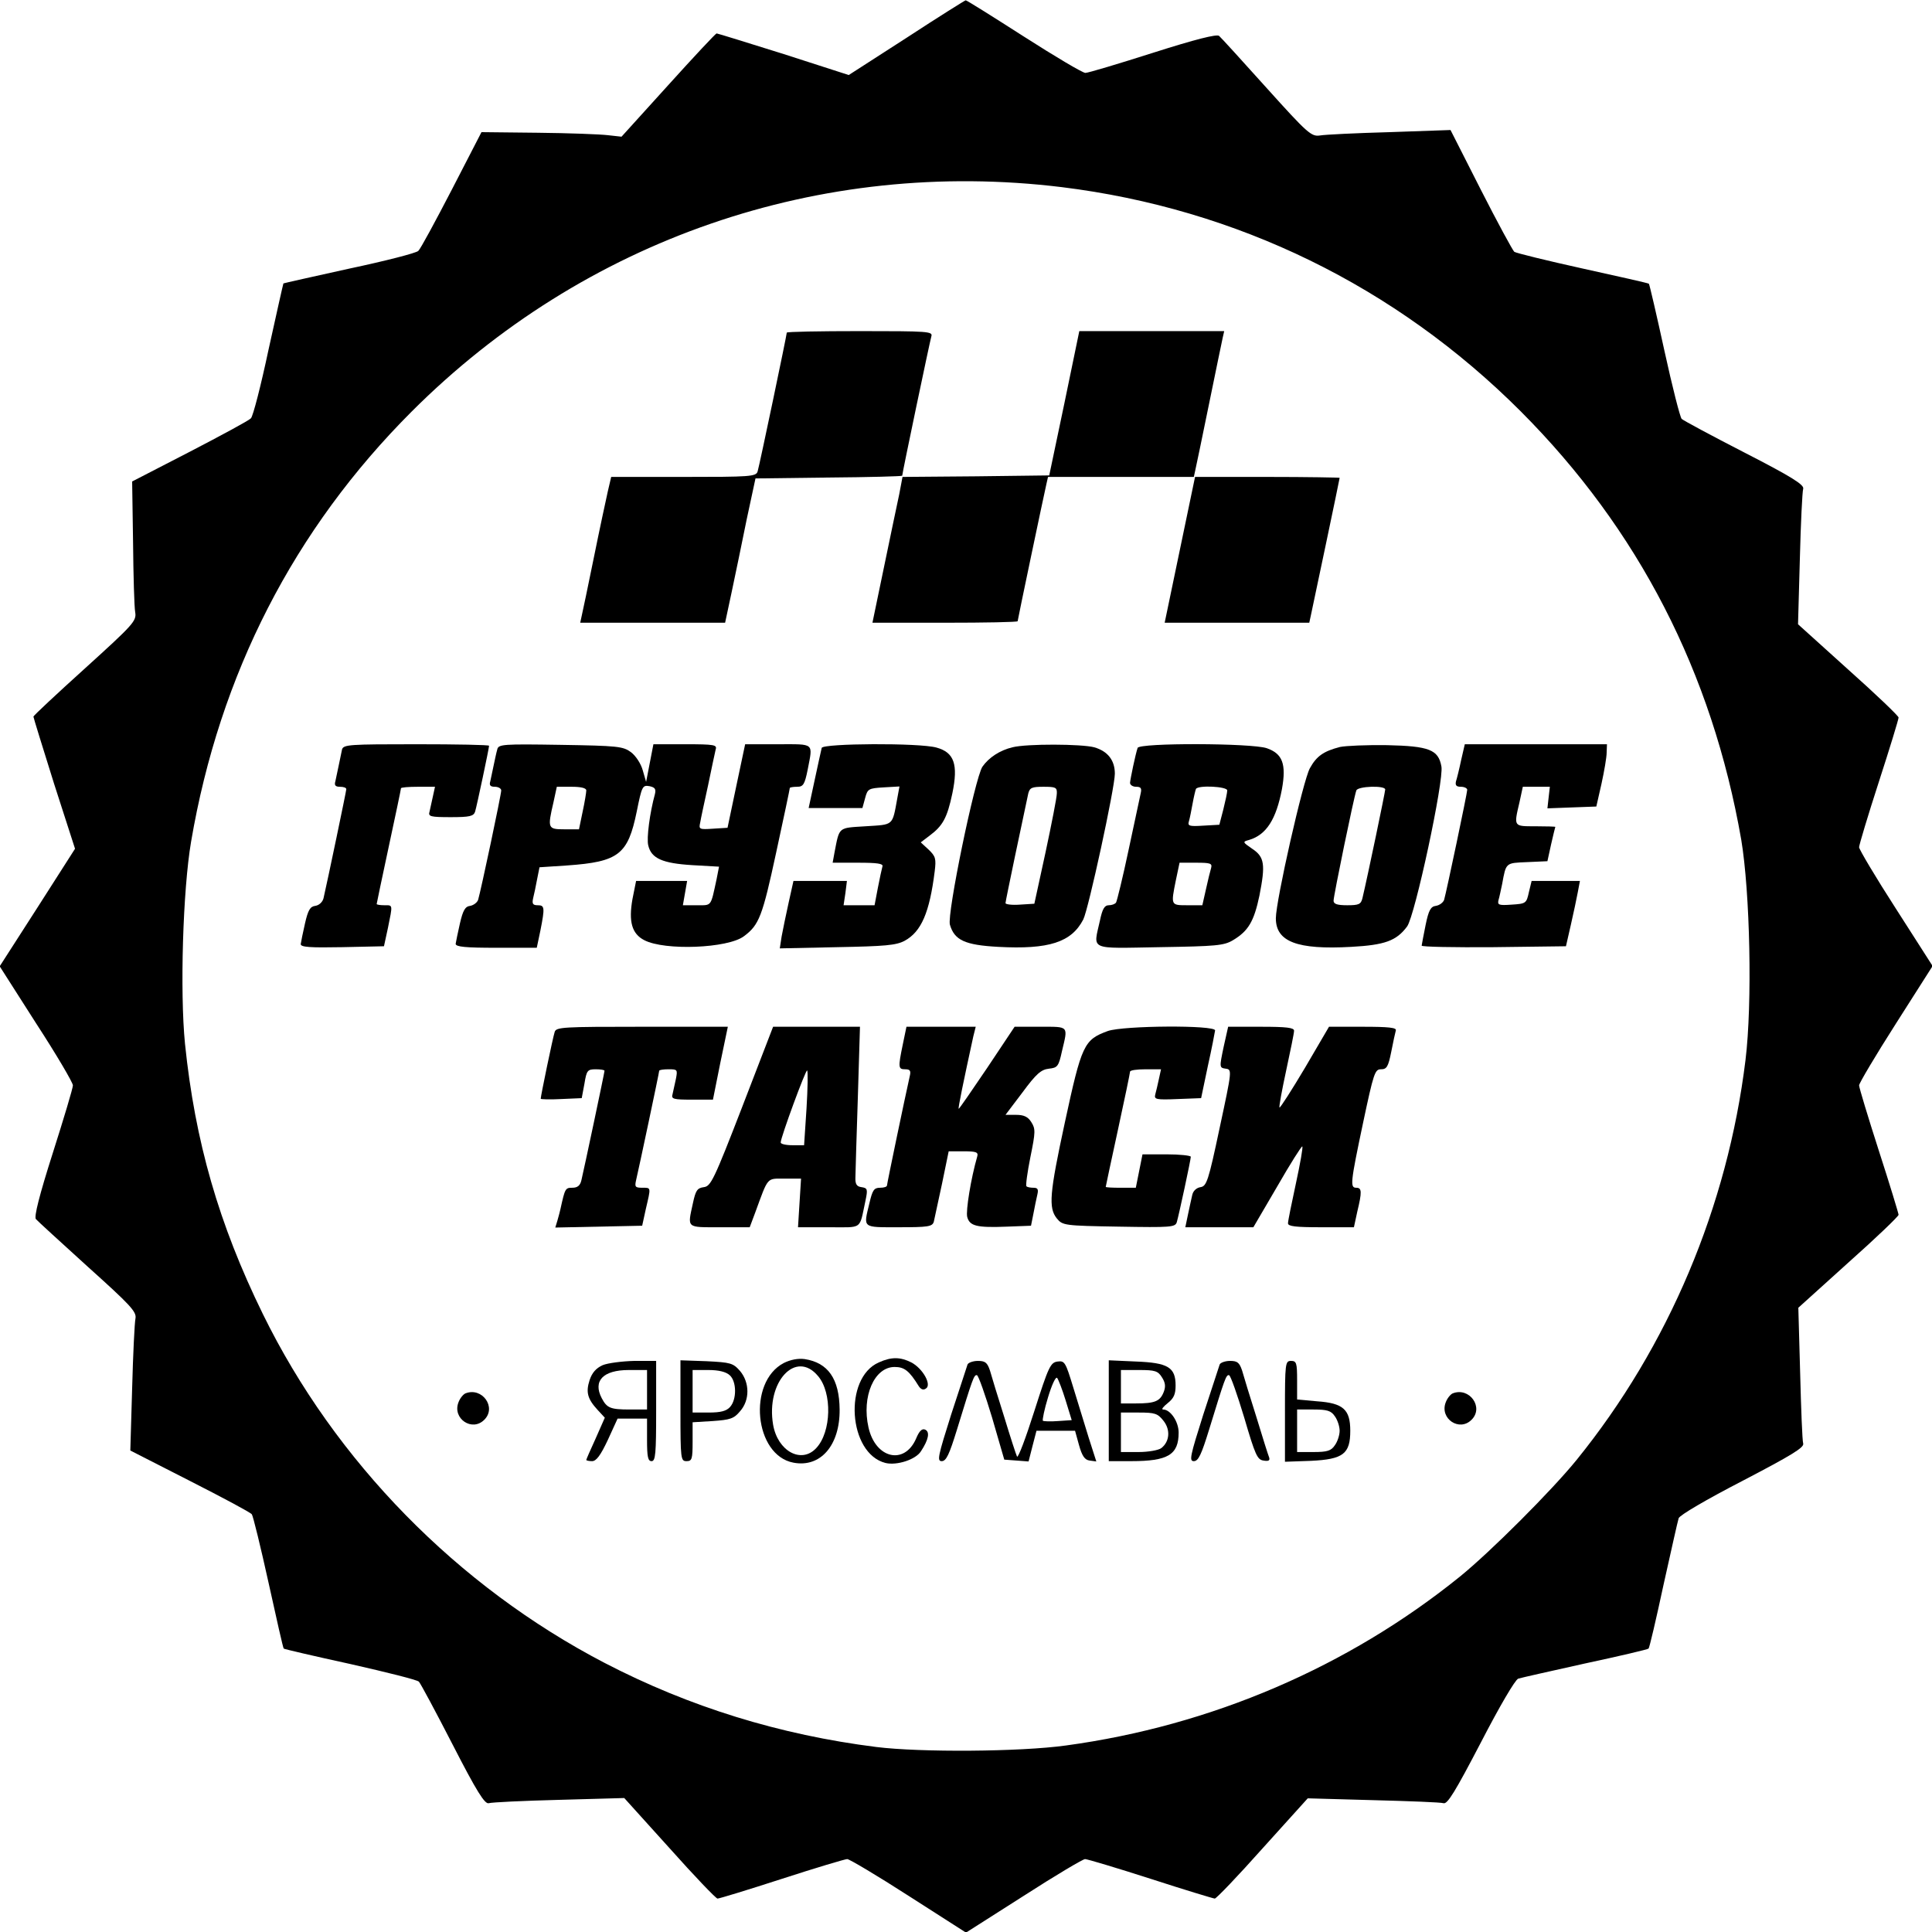 <?xml version="1.0" standalone="no"?>
<!DOCTYPE svg PUBLIC "-//W3C//DTD SVG 20010904//EN"
 "http://www.w3.org/TR/2001/REC-SVG-20010904/DTD/svg10.dtd">
<svg version="1.0" xmlns="http://www.w3.org/2000/svg"
 width="636pt" height="636pt" viewBox="0 0 636 636"
 preserveAspectRatio="xMidYMid meet">

<g transform="translate(0,636) scale(0.1,-0.1)"
fill="#000000" stroke="none">
<path d="M2985 6236 l-191 -123 -214 69 c-118 37 -218 68 -221 68 -3 0 -75
-77 -159 -170 l-154 -170 -45 5 c-25 3 -129 7 -231 8 l-185 2 -98 -190 c-54
-104 -103 -195 -110 -201 -7 -7 -108 -33 -226 -58 -118 -26 -216 -48 -218 -49
-1 -2 -23 -100 -49 -218 -25 -118 -51 -219 -58 -226 -6 -7 -97 -56 -201 -110
l-190 -98 3 -200 c1 -110 4 -214 7 -230 5 -29 -5 -40 -165 -185 -93 -84 -170
-156 -170 -159 0 -3 31 -103 68 -221 l69 -214 -124 -194 -124 -193 120 -188
c67 -103 121 -195 121 -204 0 -9 -30 -109 -66 -222 -45 -141 -62 -210 -56
-218 6 -7 83 -77 171 -157 140 -126 161 -148 157 -170 -3 -14 -8 -117 -11
-230 l-6 -205 196 -100 c108 -55 200 -104 204 -110 4 -5 29 -107 55 -225 26
-118 48 -216 50 -217 2 -2 101 -25 220 -51 119 -27 220 -52 225 -58 5 -5 55
-98 111 -207 79 -154 106 -197 119 -193 9 3 113 8 231 11 l215 6 149 -165 c82
-92 153 -166 158 -166 6 0 101 29 212 65 111 36 208 65 215 65 7 0 98 -54 202
-121 l189 -121 190 121 c104 67 195 121 202 121 7 0 104 -29 216 -65 111 -36
207 -65 211 -65 5 0 76 74 157 165 l149 165 215 -6 c118 -3 223 -7 232 -10 13
-4 39 39 123 200 61 118 113 207 123 210 9 3 108 25 220 50 112 24 206 46 209
49 3 3 25 97 49 209 25 112 47 211 50 220 3 10 92 62 210 123 161 84 204 110
200 123 -3 9 -7 114 -10 232 l-6 215 165 149 c91 81 165 152 165 157 0 4 -29
100 -65 211 -36 112 -65 208 -65 215 0 7 54 98 121 203 l121 190 -121 189
c-67 104 -121 195 -121 202 0 7 29 104 65 215 36 111 65 206 65 212 0 5 -74
76 -166 158 l-165 149 6 215 c3 118 8 222 11 231 4 13 -39 40 -193 119 -109
56 -202 106 -207 111 -5 4 -31 106 -57 225 -26 119 -49 218 -51 220 -2 2 -100
24 -218 50 -118 26 -219 51 -225 55 -5 4 -55 96 -110 204 l-100 197 -200 -7
c-110 -3 -213 -8 -230 -11 -28 -4 -40 6 -175 156 -80 89 -150 166 -157 172 -8
6 -77 -11 -218 -56 -113 -36 -213 -66 -222 -66 -9 0 -100 54 -203 120 -103 66
-189 120 -191 119 -2 0 -90 -55 -194 -123z m510 -492 c576 -71 1099 -326 1511
-738 388 -389 630 -860 726 -1410 29 -173 37 -539 14 -726 -59 -481 -253 -942
-556 -1316 -82 -101 -283 -302 -384 -384 -369 -298 -819 -491 -1297 -556 -151
-21 -479 -23 -624 -5 -318 40 -616 132 -895 277 -484 252 -887 663 -1125 1149
-145 296 -223 568 -256 889 -17 171 -7 506 20 665 94 552 339 1029 726 1416
567 567 1345 836 2140 739z"/>
<path d="M2590 5265 c0 -8 -90 -438 -96 -457 -5 -17 -25 -18 -244 -18 l-238 0
-11 -47 c-6 -27 -27 -124 -46 -218 -19 -93 -37 -180 -40 -192 l-5 -23 239 0
238 0 22 103 c12 56 34 163 49 237 l29 135 241 3 c133 1 242 4 242 6 0 8 91
442 96 459 5 16 -11 17 -235 17 -133 0 -241 -2 -241 -5z"/>
<path d="M3504 5033 l-50 -238 -241 -3 -242 -2 -11 -58 c-7 -31 -29 -139 -50
-239 l-38 -183 239 0 c131 0 239 2 239 5 0 4 86 414 95 453 l5 22 240 0 240 0
5 23 c3 12 23 110 45 217 22 107 42 205 45 218 l5 22 -238 0 -239 0 -49 -237z"/>
<path d="M3884 4550 l-50 -240 238 0 238 0 5 23 c8 37 95 450 95 454 0 1 -107
3 -238 3 l-238 0 -50 -240z"/>
<path d="M1126 3893 c-2 -10 -7 -34 -11 -53 -4 -19 -9 -43 -11 -52 -4 -13 0
-18 15 -18 12 0 21 -3 21 -8 0 -6 -62 -303 -75 -359 -3 -12 -14 -23 -27 -25
-17 -2 -24 -14 -34 -58 -7 -30 -13 -61 -14 -68 0 -10 31 -12 137 -10 l137 3
13 60 c16 79 17 75 -12 75 -14 0 -25 2 -25 4 0 2 18 87 40 190 22 102 40 188
40 191 0 3 25 5 56 5 l56 0 -7 -32 c-4 -18 -9 -41 -11 -50 -5 -16 3 -18 70
-18 62 0 75 3 80 18 6 20 46 209 46 217 0 3 -108 5 -239 5 -220 0 -240 -1
-245 -17z"/>
<path d="M1637 3893 c-3 -10 -8 -34 -12 -53 -4 -19 -9 -43 -11 -52 -4 -13 0
-18 15 -18 12 0 21 -6 21 -12 0 -14 -67 -330 -76 -360 -3 -9 -15 -18 -26 -20
-17 -2 -24 -15 -34 -58 -7 -30 -13 -61 -14 -67 0 -10 33 -13 134 -13 l133 0
12 57 c15 76 14 83 -9 83 -16 0 -19 5 -15 23 3 12 9 40 13 62 l8 40 91 6 c170
12 200 36 229 177 17 84 19 88 42 84 18 -4 22 -9 18 -26 -17 -62 -28 -146 -22
-169 10 -43 47 -59 145 -65 l88 -5 -8 -41 c-20 -92 -15 -86 -65 -86 l-46 0 7
40 7 40 -84 0 -84 0 -12 -60 c-13 -74 -2 -114 39 -135 67 -35 275 -27 328 13
50 37 61 66 106 275 25 115 45 210 45 213 0 2 11 4 24 4 20 0 25 7 35 57 17
89 24 83 -97 83 l-109 0 -29 -137 -29 -138 -48 -3 c-45 -3 -47 -2 -42 20 2 13
14 68 26 123 11 55 23 108 25 118 5 15 -4 17 -100 17 l-105 0 -12 -62 -12 -62
-11 38 c-6 22 -23 48 -39 60 -26 19 -43 21 -232 24 -190 3 -204 2 -208 -15z
m293 -135 c0 -6 -5 -38 -12 -70 l-12 -58 -48 0 c-55 0 -56 3 -36 89 l11 51 49
0 c30 0 48 -4 48 -12z"/>
<path d="M2705 3898 c-2 -7 -12 -55 -23 -105 l-20 -93 89 0 88 0 9 33 c8 30
11 32 61 35 l52 3 -7 -38 c-17 -93 -11 -87 -104 -93 -92 -6 -86 0 -103 -87
l-6 -33 84 0 c63 0 83 -3 80 -12 -2 -7 -9 -39 -15 -70 l-11 -58 -51 0 -51 0 6
40 5 40 -88 0 -88 0 -16 -72 c-9 -40 -19 -90 -23 -111 l-6 -39 189 4 c157 3
194 6 222 21 55 30 82 93 99 229 5 41 3 49 -20 71 l-26 24 29 22 c43 32 58 58
75 139 20 96 6 135 -52 151 -56 16 -373 14 -378 -1z"/>
<path d="M3333 3900 c-42 -10 -78 -34 -99 -64 -25 -39 -117 -485 -107 -520 15
-51 49 -67 159 -73 167 -9 241 15 280 90 17 33 104 434 104 480 0 44 -23 74
-68 87 -42 11 -221 12 -269 0z m146 -152 c0 -13 -17 -99 -37 -193 l-37 -170
-48 -3 c-26 -2 -47 1 -47 5 0 7 59 287 75 361 5 19 12 22 50 22 40 0 45 -2 44
-22z"/>
<path d="M3745 3898 c-7 -20 -24 -102 -25 -115 0 -7 9 -13 20 -13 16 0 19 -5
15 -22 -3 -13 -21 -97 -40 -187 -19 -90 -38 -167 -41 -172 -3 -5 -14 -9 -24
-9 -14 0 -21 -12 -29 -50 -22 -100 -40 -92 197 -88 185 3 211 5 241 23 50 30
69 61 87 147 20 102 17 127 -24 154 -32 22 -32 23 -10 29 57 17 89 68 108 167
15 83 2 117 -50 135 -50 17 -419 18 -425 1z m295 -140 c0 -7 -6 -35 -13 -63
l-13 -50 -53 -3 c-47 -3 -52 -1 -47 15 3 10 8 36 12 58 4 22 9 43 11 48 8 13
103 8 103 -5z m-53 -255 c-3 -10 -11 -42 -17 -70 l-12 -53 -49 0 c-55 0 -55
-1 -38 83 l12 57 54 0 c47 0 54 -2 50 -17z"/>
<path d="M4411 3901 c-54 -14 -77 -30 -99 -70 -22 -39 -112 -436 -112 -494 0
-77 70 -104 248 -94 111 6 149 20 184 67 26 35 122 482 113 527 -10 55 -40 67
-179 70 -67 1 -136 -2 -155 -6z m149 -140 c0 -8 -57 -282 -75 -358 -5 -20 -12
-23 -50 -23 -33 0 -45 4 -45 15 0 16 67 342 75 363 5 14 95 17 95 3z"/>
<path d="M4810 3858 c-6 -29 -14 -61 -17 -70 -3 -13 1 -18 16 -18 12 0 21 -5
21 -10 0 -11 -68 -334 -76 -362 -3 -9 -15 -18 -27 -20 -17 -2 -24 -14 -34 -63
-7 -33 -12 -63 -13 -68 0 -4 107 -6 237 -5 l238 3 16 70 c9 39 19 87 23 108
l7 37 -80 0 -79 0 -9 -37 c-8 -37 -10 -38 -57 -41 -42 -3 -47 -1 -43 15 3 10
8 34 12 53 13 71 11 69 82 72 l67 3 12 55 c7 30 13 56 14 58 0 1 -29 2 -65 2
-73 0 -72 -2 -53 79 l11 51 45 0 44 0 -4 -35 -4 -36 80 3 81 3 17 75 c9 41 17
87 17 103 l1 27 -234 0 -234 0 -12 -52z"/>
<path d="M1826 2963 c-6 -18 -46 -211 -46 -220 0 -2 30 -3 67 -1 l68 3 9 48
c7 43 10 47 37 47 16 0 29 -2 29 -5 0 -6 -68 -327 -76 -360 -4 -18 -13 -25
-30 -25 -23 0 -24 -2 -39 -70 -2 -8 -6 -25 -10 -38 l-7 -23 143 3 143 3 12 55
c17 73 18 70 -12 70 -23 0 -25 3 -20 25 8 33 76 354 76 360 0 3 14 5 31 5 29
0 30 -1 24 -32 -4 -18 -9 -41 -11 -50 -5 -16 3 -18 64 -18 l69 0 24 120 25
120 -282 0 c-260 0 -283 -1 -288 -17z"/>
<path d="M2444 2718 c-94 -243 -104 -263 -127 -266 -22 -3 -27 -11 -36 -53
-18 -83 -23 -79 88 -79 l99 0 18 48 c44 120 37 112 97 112 l54 0 -5 -80 -5
-80 102 0 c113 0 99 -10 120 87 8 38 7 42 -13 45 -16 2 -21 10 -20 33 0 17 4
135 8 263 l7 232 -143 0 -143 0 -101 -262z m211 -7 l-8 -121 -38 0 c-22 0 -39
4 -39 9 0 17 83 242 87 237 3 -2 2 -59 -2 -125z"/>
<path d="M2972 2922 c-16 -77 -15 -82 8 -82 16 0 19 -5 15 -22 -16 -71 -75
-354 -75 -360 0 -5 -10 -8 -23 -8 -20 0 -25 -8 -35 -51 -20 -83 -25 -79 97
-79 96 0 110 2 115 18 2 9 14 65 27 125 l22 107 49 0 c42 0 49 -3 45 -17 -21
-73 -38 -179 -33 -199 8 -30 31 -36 131 -32 l79 3 8 40 c4 22 10 50 13 63 4
17 1 22 -13 22 -10 0 -21 2 -23 5 -3 2 3 46 13 96 17 83 17 93 3 115 -11 18
-25 24 -50 24 l-35 0 56 74 c45 61 61 75 87 78 28 3 32 7 43 58 20 84 24 80
-71 80 l-85 0 -90 -135 c-50 -74 -92 -135 -94 -135 -3 0 16 91 48 238 l8 32
-114 0 -114 0 -12 -58z"/>
<path d="M3647 2966 c-79 -29 -86 -44 -142 -303 -50 -232 -54 -279 -26 -314
19 -23 24 -24 204 -27 172 -3 186 -2 191 15 7 24 46 205 46 215 0 4 -36 8 -79
8 l-80 0 -11 -55 -11 -55 -50 0 c-27 0 -49 1 -49 3 0 1 18 86 40 187 22 101
40 188 40 192 0 5 23 8 51 8 l51 0 -7 -32 c-4 -18 -9 -41 -12 -51 -4 -16 2
-18 73 -15 l78 3 22 105 c13 58 23 111 24 118 0 18 -301 16 -353 -2z"/>
<path d="M4028 2913 c-14 -67 -14 -68 7 -71 21 -3 21 -4 -20 -195 -37 -175
-43 -192 -63 -195 -13 -2 -24 -12 -27 -25 -3 -12 -9 -41 -14 -64 l-9 -43 112
0 112 0 79 135 c43 75 80 133 82 131 3 -2 -7 -57 -21 -122 -14 -65 -26 -123
-26 -131 0 -10 25 -13 108 -13 l109 0 11 51 c16 66 15 79 -3 79 -21 0 -20 14
22 213 35 165 39 177 59 177 19 0 24 8 34 58 6 31 13 63 15 70 3 9 -23 12
-108 12 l-112 0 -79 -135 c-44 -74 -82 -133 -84 -131 -2 3 8 57 22 122 14 65
26 123 26 131 0 10 -25 13 -109 13 l-108 0 -15 -67z"/>
<path d="M2580 1873 c-120 -63 -97 -304 32 -328 89 -17 153 57 152 175 -1 101
-38 154 -115 166 -22 3 -47 -2 -69 -13z m113 -43 c47 -55 44 -184 -6 -237 -49
-53 -127 -10 -142 77 -24 141 75 248 148 160z"/>
<path d="M2893 1875 c-117 -51 -101 -300 22 -331 37 -9 100 11 117 39 25 38
30 64 13 71 -10 4 -19 -5 -29 -29 -38 -89 -134 -67 -157 36 -23 102 19 199 86
199 32 0 48 -12 80 -64 7 -10 15 -13 23 -7 20 12 -10 66 -48 86 -36 18 -65 19
-107 0z"/>
<path d="M1984 1866 c-22 -10 -35 -25 -43 -49 -13 -40 -7 -62 26 -98 l24 -26
-30 -68 c-17 -37 -31 -69 -31 -71 0 -2 9 -4 19 -4 14 0 28 19 52 70 l32 70 48
0 49 0 0 -70 c0 -56 3 -70 15 -70 13 0 15 25 15 165 l0 165 -72 0 c-40 -1 -87
-7 -104 -14z m146 -81 l0 -65 -57 0 c-64 0 -75 5 -92 37 -30 57 4 93 89 93
l60 0 0 -65z"/>
<path d="M2240 1716 c0 -159 1 -166 20 -166 18 0 20 7 20 64 l0 64 66 4 c58 4
70 8 90 32 33 37 32 95 0 133 -23 26 -31 28 -110 32 l-86 3 0 -166z m162 117
c23 -20 24 -80 1 -105 -12 -13 -30 -18 -70 -18 l-53 0 0 70 0 70 52 0 c34 0
58 -6 70 -17z"/>
<path d="M3185 1868 c-2 -7 -27 -82 -54 -165 -43 -136 -47 -153 -31 -153 15 0
25 22 50 103 52 169 56 182 66 180 5 -1 27 -64 50 -140 l40 -138 40 -3 40 -3
13 51 13 50 63 0 64 0 13 -47 c10 -36 19 -49 35 -51 l22 -3 -25 78 c-13 43
-36 118 -51 166 -25 82 -28 88 -51 85 -24 -3 -30 -16 -77 -163 -28 -88 -53
-155 -57 -150 -3 6 -22 64 -42 130 -21 66 -42 135 -47 153 -9 27 -16 32 -40
32 -16 0 -32 -6 -34 -12z m323 -118 l20 -65 -45 -3 c-25 -2 -47 -1 -50 1 -2 3
5 38 17 77 12 40 25 69 30 64 4 -5 17 -38 28 -74z"/>
<path d="M3650 1716 l0 -166 74 0 c121 0 156 21 156 94 0 36 -27 76 -51 76 -7
0 0 9 15 21 20 16 26 29 26 58 0 60 -25 75 -131 79 l-89 4 0 -166z m175 110
c11 -17 13 -30 6 -48 -12 -31 -29 -38 -92 -38 l-49 0 0 55 0 55 60 0 c52 0 62
-3 75 -24z m5 -143 c24 -30 20 -69 -7 -90 -9 -7 -43 -13 -75 -13 l-58 0 0 65
0 65 59 0 c53 0 62 -3 81 -27z"/>
<path d="M4015 1868 c-2 -7 -27 -82 -54 -165 -43 -136 -47 -153 -31 -153 15 0
25 22 50 103 52 169 56 182 66 180 5 -1 27 -64 50 -140 36 -123 43 -138 63
-141 17 -3 22 0 19 10 -3 7 -22 67 -42 133 -21 66 -42 135 -47 153 -9 27 -16
32 -40 32 -16 0 -32 -6 -34 -12z"/>
<path d="M4230 1714 l0 -166 85 3 c107 5 130 23 130 99 0 70 -23 91 -109 97
l-66 6 0 63 c0 57 -2 64 -20 64 -19 0 -20 -7 -20 -166z m164 -16 c9 -12 16
-34 16 -48 0 -14 -7 -36 -16 -48 -12 -18 -25 -22 -70 -22 l-54 0 0 70 0 70 54
0 c45 0 58 -4 70 -22z"/>
<path d="M1532 1773 c-7 -3 -18 -16 -23 -30 -20 -53 45 -97 85 -57 42 41 -7
109 -62 87z"/>
<path d="M4782 1773 c-7 -3 -18 -16 -23 -30 -20 -53 45 -97 85 -57 42 41 -7
109 -62 87z"/>
</g>
</svg>
